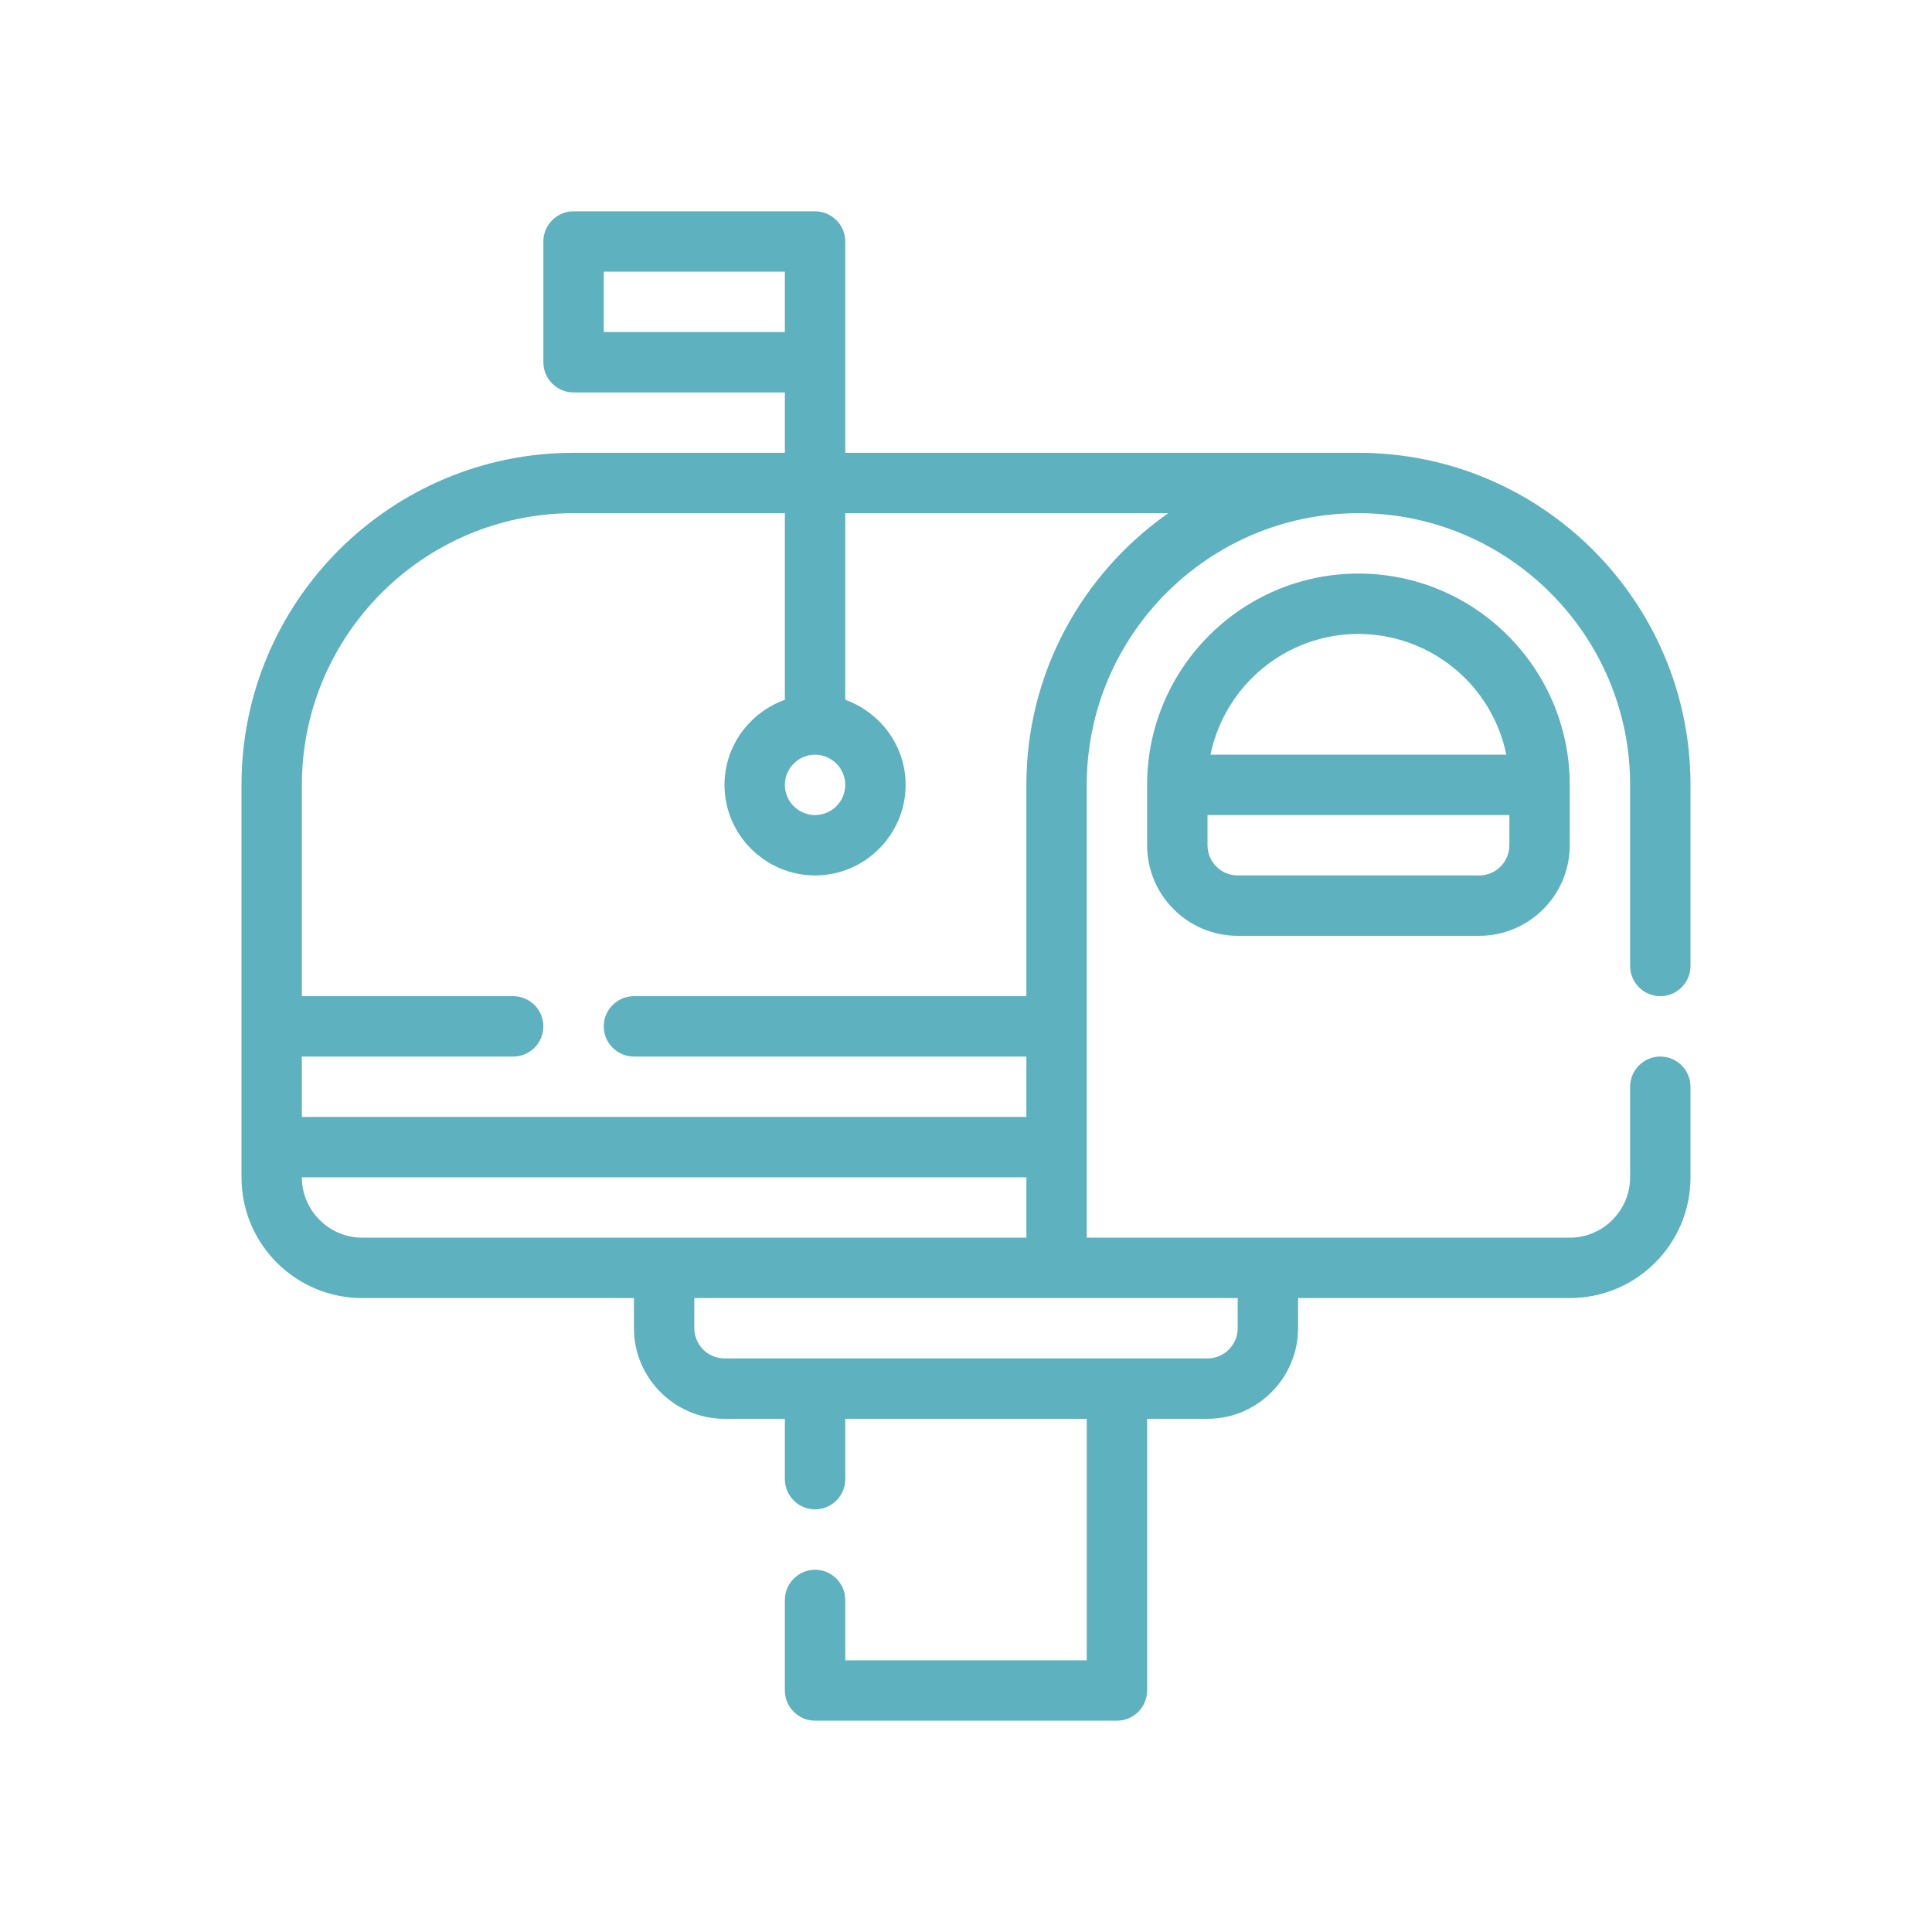 <svg width="72" height="72" viewBox="0 0 72 72" fill="none" xmlns="http://www.w3.org/2000/svg">
<path d="M61.875 37.125C62.494 37.125 63 36.619 63 36V29.25C63 22.421 57.454 16.875 50.625 16.875H31.5V9C31.5 8.381 30.994 7.875 30.375 7.875H21.375C20.756 7.875 20.25 8.381 20.25 9V13.5C20.25 14.119 20.756 14.625 21.375 14.625H29.25V16.875H21.375C14.546 16.875 9 22.421 9 29.25V43.875C9 46.361 11.014 48.375 13.5 48.375H23.625V49.5C23.625 51.356 25.144 52.875 27 52.875H29.25V55.125C29.25 55.744 29.756 56.25 30.375 56.25C30.994 56.25 31.5 55.744 31.5 55.125V52.875H40.5V61.875H31.5V59.625C31.5 59.006 30.994 58.5 30.375 58.5C29.756 58.5 29.25 59.006 29.25 59.625V63C29.25 63.619 29.756 64.125 30.375 64.125H41.625C42.244 64.125 42.75 63.619 42.75 63V52.875H45C46.856 52.875 48.375 51.356 48.375 49.5V48.375H58.5C60.986 48.375 63 46.361 63 43.875V40.5C63 39.881 62.494 39.375 61.875 39.375C61.256 39.375 60.75 39.881 60.75 40.5V43.875C60.75 45.112 59.737 46.125 58.5 46.125H40.5V29.25C40.5 23.67 45.045 19.125 50.625 19.125C56.205 19.125 60.75 23.67 60.75 29.25V36C60.75 36.619 61.256 37.125 61.875 37.125ZM22.5 12.375V10.125H29.25V12.375H22.5ZM30.375 28.125C30.994 28.125 31.5 28.631 31.5 29.25C31.5 29.869 30.994 30.375 30.375 30.375C29.756 30.375 29.25 29.869 29.25 29.25C29.25 28.631 29.756 28.125 30.375 28.125ZM13.5 46.125C12.262 46.125 11.25 45.112 11.25 43.875H38.25V46.125H13.5ZM46.125 48.375V49.5C46.125 50.119 45.619 50.625 45 50.625H27C26.381 50.625 25.875 50.119 25.875 49.5V48.375H46.125ZM38.25 29.25V37.125H23.625C23.006 37.125 22.5 37.631 22.5 38.25C22.5 38.869 23.006 39.375 23.625 39.375H38.25V41.625H11.25V39.375H19.125C19.744 39.375 20.25 38.869 20.25 38.25C20.25 37.631 19.744 37.125 19.125 37.125H11.25V29.25C11.25 23.67 15.795 19.125 21.375 19.125H29.25V26.078C27.945 26.55 27 27.788 27 29.25C27 31.106 28.519 32.625 30.375 32.625C32.231 32.625 33.75 31.106 33.75 29.25C33.75 27.788 32.805 26.55 31.5 26.078V19.125H43.538C40.343 21.364 38.25 25.065 38.25 29.25Z" fill="#5EB1BF"/>
<path d="M50.625 21.375C46.282 21.375 42.75 24.907 42.75 29.25V31.5C42.75 33.361 44.264 34.875 46.125 34.875H55.125C56.986 34.875 58.5 33.361 58.5 31.5V29.25C58.5 24.907 54.968 21.375 50.625 21.375ZM50.625 23.625C51.921 23.627 53.177 24.075 54.181 24.895C55.185 25.715 55.876 26.855 56.136 28.125H45.112C45.636 25.56 47.909 23.625 50.625 23.625ZM55.125 32.625H46.125C45.505 32.625 45 32.121 45 31.5V30.375H56.25V31.5C56.25 32.121 55.745 32.625 55.125 32.625Z" fill="#5EB1BF"/>
</svg>

